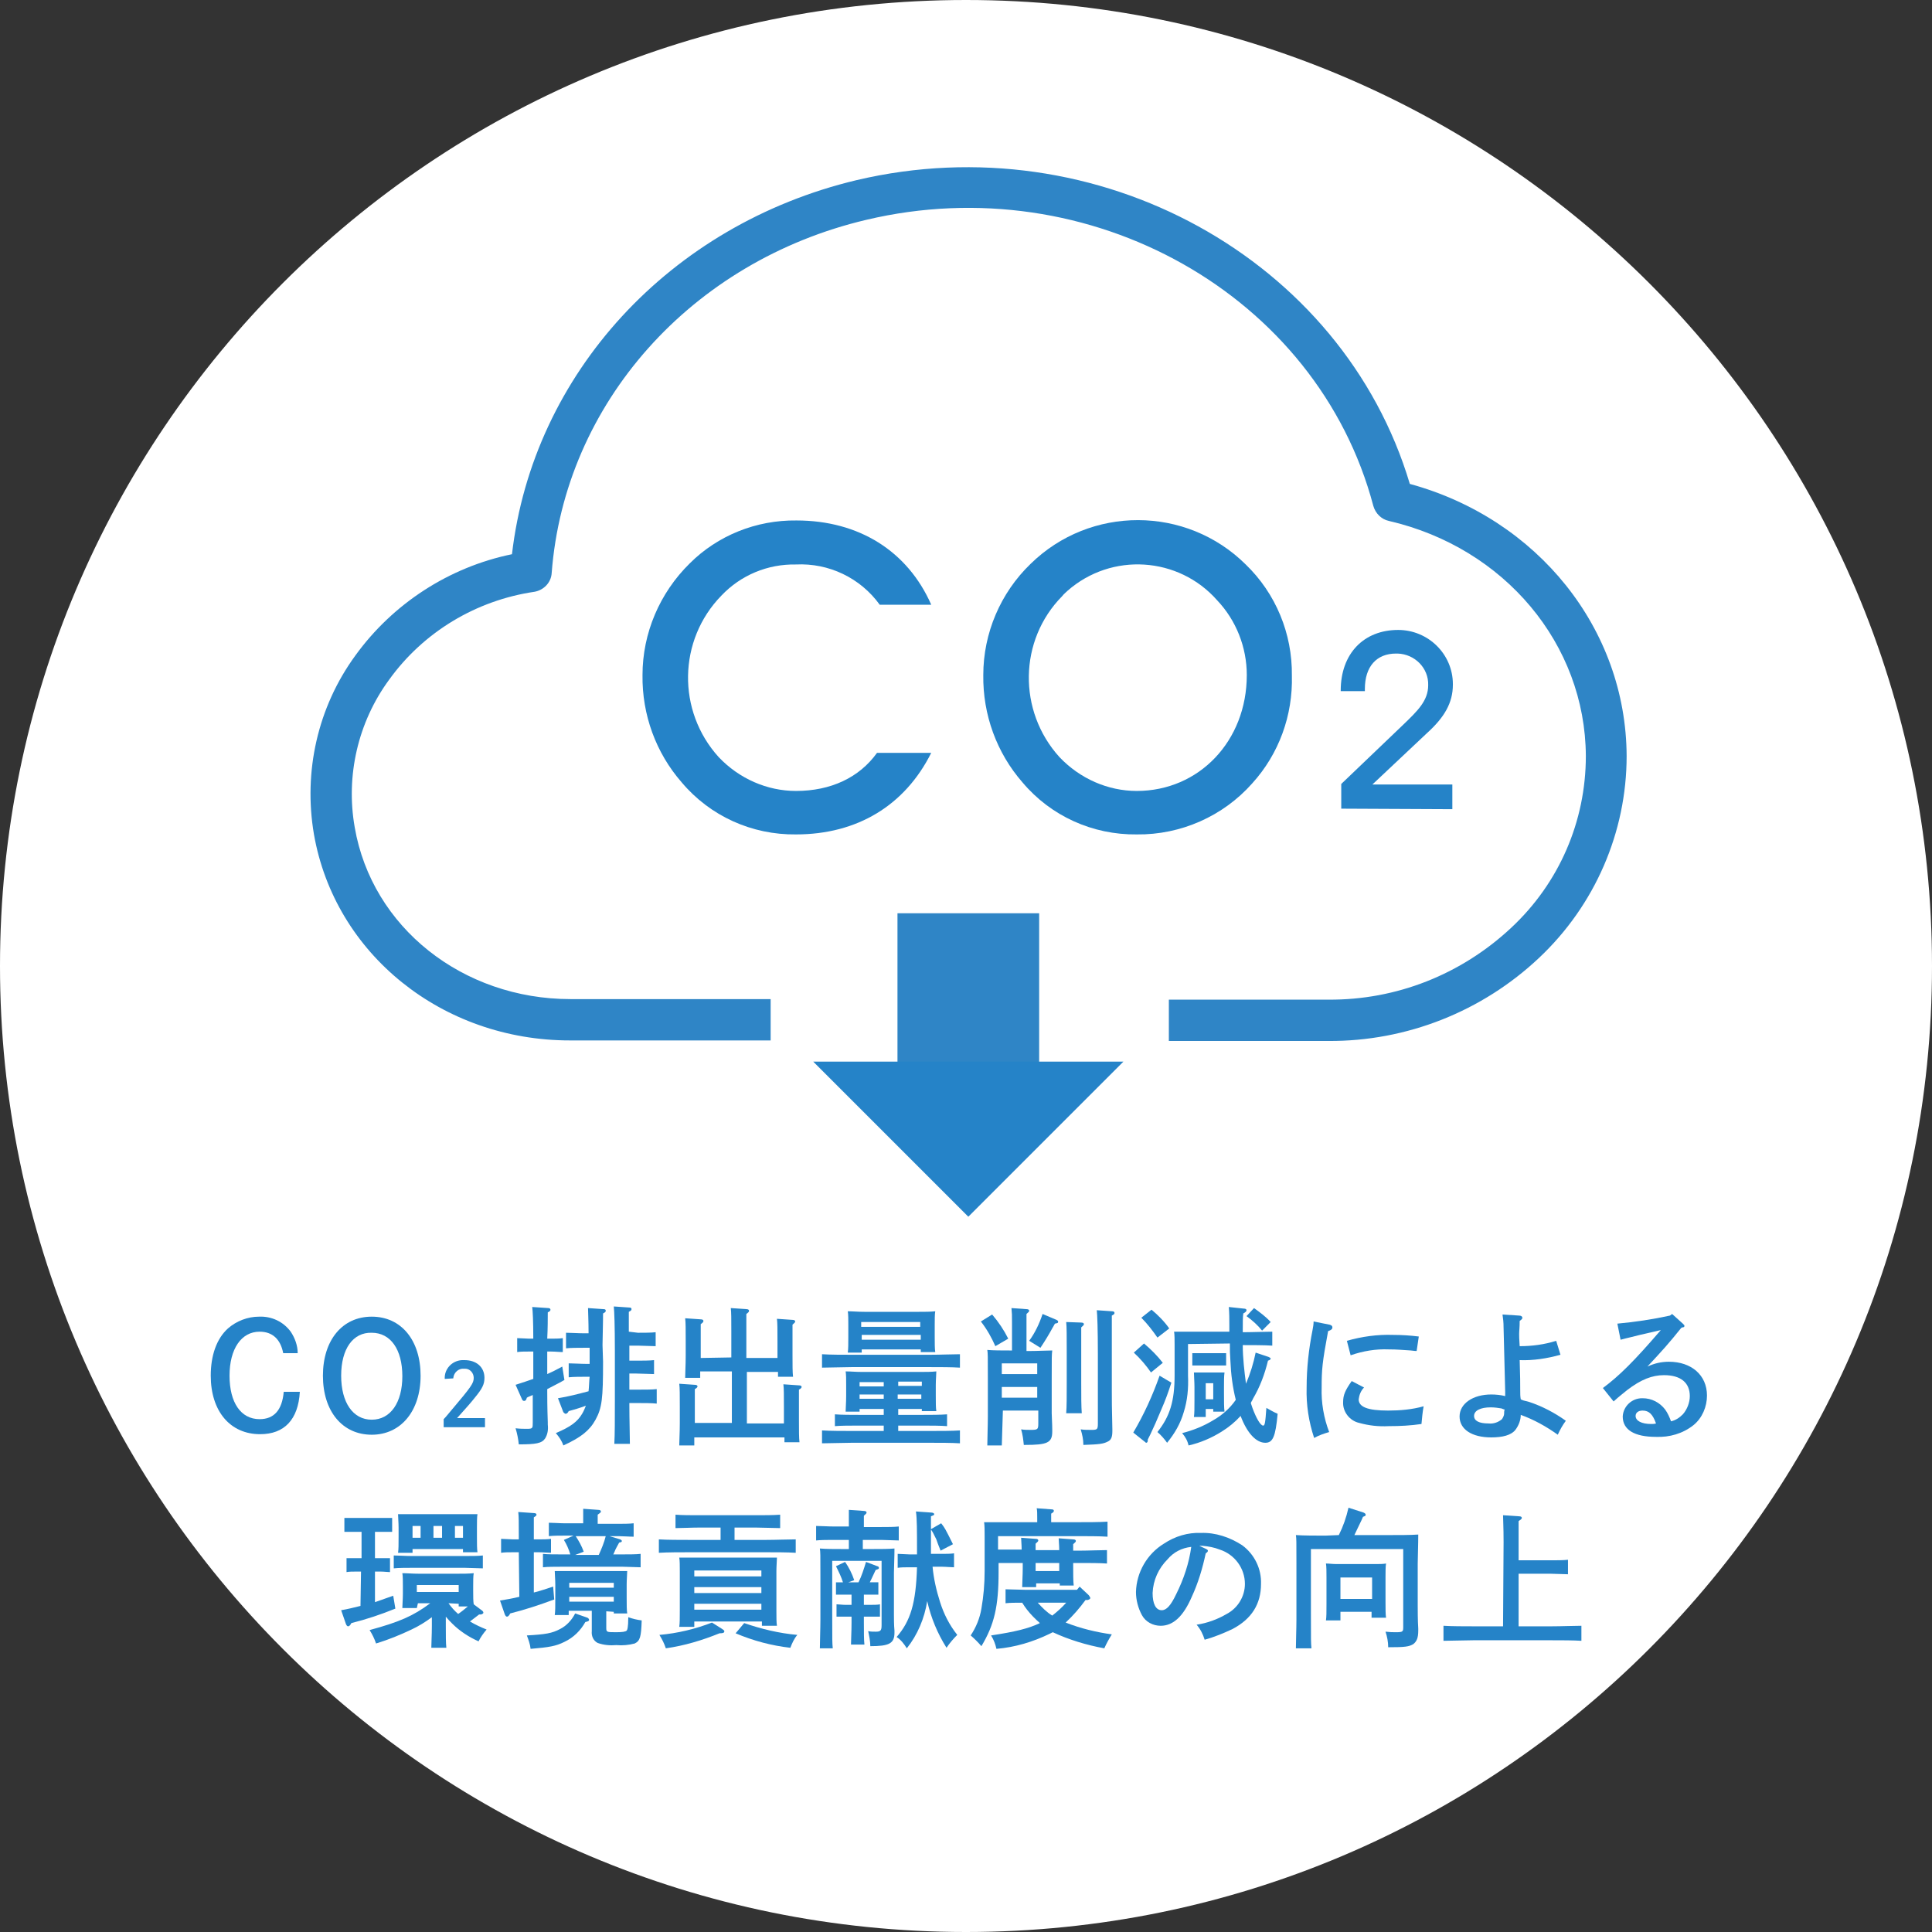 <?xml version="1.0" encoding="utf-8"?>
<!-- Generator: Adobe Illustrator 25.3.1, SVG Export Plug-In . SVG Version: 6.00 Build 0)  -->
<svg version="1.1" id="レイヤー_1" xmlns="http://www.w3.org/2000/svg" xmlns:xlink="http://www.w3.org/1999/xlink" x="0px"
	 y="0px" viewBox="0 0 360 360" style="enable-background:new 0 0 360 360;" xml:space="preserve">
<rect x="0" y="0" width="360" height="360" fill="#333333" stroke="none"/>
<style type="text/css">
	.st0{fill:#FFFFFF;}
	.st1{fill:#2583C8;}
	.st2{fill:#2F85C6;}
</style>
<g transform="translate(-1080 -1290)">
	<path class="st0" d="M1260,1290L1260,1290c99.4,0,180,80.6,180,180l0,0c0,99.4-80.6,180-180,180l0,0c-99.4,0-180-80.6-180-180l0,0
		C1080,1370.6,1160.6,1290,1260,1290z"/>
	<g transform="translate(1138.771 1519.34)">
		<g transform="translate(0 0)">
			<path class="st1" d="M-6,22.8c-0.5-2.6-2-4-4.4-4c-3.4,0-5.6,3.2-5.6,8.2c0,5,2.1,8.1,5.6,8.1c2.7,0,4.2-1.7,4.5-5.1h3
				c-0.3,5.2-2.9,7.9-7.4,7.9c-5.6,0-9.2-4.3-9.2-10.9c0-3.8,1.1-6.9,3.2-8.8c1.6-1.4,3.7-2.2,5.8-2.2c2.3-0.1,4.5,0.9,5.9,2.8
				c0.8,1.2,1.3,2.6,1.3,4L-6,22.8z"/>
			<path class="st1" d="M10.5,16c5.5,0,9.1,4.4,9.1,11s-3.7,11-9.1,11C5,38,1.4,33.6,1.4,27C1.4,20.4,5,16,10.5,16z M10.5,35.2
				c3.5,0,5.7-3.2,5.7-8.1c0-5-2.2-8.1-5.7-8.1C7,18.9,4.8,22,4.8,27C4.8,32,7,35.2,10.5,35.2L10.5,35.2z"/>
			<path class="st1" d="M24.1,27.6c-0.1-1.9,1.4-3.4,3.2-3.5c0.2,0,0.3,0,0.5,0c2.2,0,3.7,1.3,3.7,3.3c0,1.2-0.4,2-1.8,3.7
				C29,32,28.1,33,26.4,34.9h5.2v1.7h-7.7v-1.5c0.3-0.3,0.3-0.3,1.3-1.5c3.9-4.6,4.3-5.2,4.3-6.2c0-0.9-0.7-1.7-1.6-1.7
				c-0.1,0-0.1,0-0.2,0c-1-0.1-1.9,0.7-2,1.7c0,0,0,0.1,0,0.1L24.1,27.6z"/>
			<path class="st1" d="M43.2,26.7c0.9-0.4,1.7-0.8,2.8-1.4l0.4,2.5c-1.2,0.7-2.3,1.2-3.2,1.7v0.4c0,1,0,3,0.1,5.8v0.4
				c0.1,0.9,0,1.8-0.5,2.6c-0.6,0.9-1.7,1.1-4.9,1.1c-0.1-1-0.3-2-0.6-3c0.9,0.1,1.4,0.1,2.1,0.1c1.1,0,1.1-0.1,1.1-1.2v-5.1
				c-0.4,0.2-0.8,0.3-1.1,0.5l-0.1,0.3c-0.1,0.2-0.2,0.3-0.4,0.3s-0.3-0.1-0.4-0.3l-1.2-2.7c1.3-0.4,2.4-0.8,3.3-1.1v-5.1h-0.8
				c-0.7,0-1.6,0-2.2,0.1V20c0.6,0,1.6,0.1,2.2,0.1h0.8c0-3.2-0.1-5.2-0.2-5.9l3,0.2c0.2,0,0.4,0.1,0.4,0.3c0,0.2-0.1,0.3-0.5,0.5
				c0,1.1,0,3-0.1,4.9h0.7c0.6,0,1.6,0,2.2-0.1v2.6c-0.6,0-1.4-0.1-2.2-0.1h-0.7L43.2,26.7z M53.6,24.4c0,6.9-0.2,8.6-1.4,10.8
				c-1.1,2-2.7,3.3-6,4.8c-0.3-0.9-0.8-1.6-1.4-2.3c2.8-1.2,4-2.1,4.9-3.6c0.3-0.5,0.5-1,0.7-1.5c-1.1,0.4-2.4,0.8-3.2,1
				c-0.2,0.4-0.4,0.5-0.6,0.5c-0.1,0-0.3-0.2-0.4-0.3l-1-2.6c1.9-0.3,3.8-0.8,5.7-1.3c0.1-0.9,0.1-1.8,0.2-2.7h-0.6
				c-0.9,0-2.5,0-3.3,0.1v-2.6c0.8,0,2.3,0.1,3.3,0.1h0.6v-3H50c-0.9,0-2.5,0-3.3,0.1V19c0.8,0,2.3,0.1,3.3,0.1h0.9
				c0-2.3-0.1-4.1-0.1-4.7l2.9,0.2c0.3,0,0.4,0.1,0.4,0.3c0,0.2-0.1,0.3-0.5,0.5c0,0.9,0,0.9-0.1,5.9L53.6,24.4z M60.1,19
				c1.1,0,2.5,0,3.3-0.1v2.6c-0.9,0-2.4-0.1-3.3-0.1h-1.6v2.8h1.3c1.1,0,2.5,0,3.3-0.1v2.6c-0.8,0-2.4-0.1-3.3-0.1h-1.3v3h1.8
				c1.1,0,2.5,0,3.3-0.1v2.7c-0.9-0.1-2.4-0.1-3.3-0.1h-1.8c0,3.4,0.1,5.9,0.1,7.6h-2.9c0.1-1.8,0.1-4.5,0.1-8.1v-9.3
				c0-4.6-0.1-7.3-0.2-8.2l2.9,0.2c0.3,0,0.4,0.1,0.4,0.3c0,0.2-0.1,0.3-0.5,0.5c0,0.8,0,0.9,0,3.7L60.1,19z"/>
			<path class="st1" d="M77.5,23.6v-5c0-2.2,0-3.4-0.1-4.2l2.9,0.2c0.3,0,0.5,0.1,0.5,0.3s-0.1,0.3-0.5,0.6c0,0.6,0,1.4,0,3.2v5h5.8
				v-3.1c0-2.2,0-3.4-0.1-4.2l2.9,0.2c0.3,0,0.5,0.1,0.5,0.3c0,0.2-0.2,0.3-0.5,0.6c0,0.6,0,1.4,0,3.2v2.4c0,1.9,0,3.3,0.1,4.1h-2.8
				v-0.9h-5.8v9.6h6.9v-3.1c0-2.2,0-3.4-0.1-4.2l2.9,0.2c0.3,0,0.5,0.1,0.5,0.3c0,0.1-0.1,0.3-0.5,0.5v5.7c0,1.9,0,3.3,0.1,4.1h-2.8
				v-0.9H70.6v1.5h-2.8c0-1,0.1-2.3,0.1-4.1v-3.2c0-2.2,0-3.4-0.1-4.2l2.9,0.2c0.3,0,0.5,0.1,0.5,0.3c0,0.1-0.1,0.3-0.5,0.5l0,3.2
				v3.1h6.9v-9.6h-5.9v1.2h-2.8c0-1,0.1-2.3,0.1-4.1v-2.8c0-2.2,0-3.4-0.1-4.2l2.9,0.2c0.3,0,0.5,0.1,0.5,0.3c0,0.2-0.1,0.3-0.5,0.6
				c0,0.6,0,1.4,0,3.2v3.1L77.5,23.6z"/>
			<path class="st1" d="M120.1,25.5c-1.5-0.1-3.8-0.1-5.5-0.1H99.9c-1.5,0-4,0.1-5.5,0.1v-2.5c1.5,0.1,4,0.1,5.5,0.1h14.7
				c1.8,0,4.1-0.1,5.5-0.1V25.5z M101.4,33.2v0.5h-2.6c0-0.6,0.1-1.6,0.1-3v-2c0-0.9,0-2-0.1-2.5c1,0,1.8,0.1,3.1,0.1h10.7
				c1.3,0,2.1,0,3.1-0.1c0,0.5-0.1,1.6-0.1,2.5v2c0,1.3,0,2.3,0.1,2.9H113v-0.4h-4.4v1.1h4.7c1.3,0,3.2,0,4.4-0.1v2.2
				c-1.2-0.1-3.1-0.1-4.4-0.1h-4.7v1h6c1.8,0,4.1,0,5.5-0.1v2.4c-1.5-0.1-3.8-0.1-5.5-0.1H99.9c-1.5,0-4,0.1-5.5,0.1v-2.4
				c1.5,0.1,4,0.1,5.5,0.1h6v-1h-4.7c-1.5,0-3.3,0-4.4,0.1v-2.2c1.2,0.1,3,0.1,4.4,0.1h4.7v-1.1L101.4,33.2z M101.8,22.7h-2.6
				c0.1-0.7,0.1-1.6,0.1-3v-2.2c0-0.9,0-2-0.1-2.5c1,0,1.8,0.1,3.1,0.1h10.1c1.3,0,2.1,0,3.1-0.1c-0.1,0.5-0.1,1.6-0.1,2.5v2.2
				c0,1.3,0,2.3,0.1,2.9h-2.7v-0.5h-11V22.7z M105.9,28.2h-4.5v0.8h4.5V28.2z M101.4,30.5v0.8h4.5v-0.8H101.4z M112.7,17.9V17h-11
				v0.9H112.7z M101.8,20.3h11v-0.9h-11V20.3z M113,28.9v-0.8h-4.4v0.8H113z M108.5,31.3h4.4v-0.8h-4.4L108.5,31.3z"/>
			<path class="st1" d="M126.1,15.6c1.2,1.4,2.2,2.9,3,4.5l-2.4,1.4c-0.7-1.6-1.6-3.2-2.7-4.6L126.1,15.6z M127.9,40h-2.7
				c0-1.1,0.1-3.7,0.1-5.4v-7c0-4.6,0-4.6-0.1-5.4c1.1,0.1,2.7,0.1,4.2,0.1h0.4v-5.3c0-1.3,0-1.6-0.1-2.6l2.8,0.2
				c0.3,0,0.5,0.1,0.5,0.3s-0.2,0.3-0.5,0.6v6.9h0.6c1.5,0,3.1-0.1,4.2-0.1c-0.1,0.9-0.1,0.9-0.1,5.4V34c0,0.5,0.1,2,0.1,3v0.4
				c0,2.1-0.9,2.5-5.1,2.5h-0.2c-0.1-1-0.2-1.9-0.5-2.9c0.6,0.1,1.2,0.1,1.8,0.1c1.3,0,1.4-0.1,1.4-1.2v-2.4h-6.6L127.9,40z
				 M134.5,24.7h-6.6v2h6.6V24.7z M127.9,31.1h6.6v-2h-6.6V31.1z M138.1,16.6c0.2,0.1,0.3,0.2,0.3,0.3c0,0.3-0.1,0.3-0.6,0.4
				c-0.2,0.3-0.3,0.6-0.4,0.7c-0.7,1.3-1.5,2.6-2.3,3.8l-2.1-1.3c1.1-1.5,1.9-3.2,2.5-5L138.1,16.6z M142.7,17.1
				c0.3,0,0.5,0.1,0.5,0.3c0,0.2-0.2,0.3-0.5,0.6c0,0.5,0,0.5,0,4.8v5.5c0,2.6,0,4.4,0.1,5.7h-2.9c0.1-1.2,0.1-3.2,0.1-5.7v-5.5
				c0-3.2,0-4.9-0.1-5.8L142.7,17.1z M148.5,15c0.2,0,0.4,0.1,0.4,0.3c0,0.2-0.1,0.3-0.5,0.5c0,1,0,1,0,7.2v6.9c0,1.4,0,3.2,0.1,7.1
				v0.3c0,1.1-0.2,1.7-0.9,2c-0.8,0.4-1.5,0.5-4.5,0.6c0-1-0.2-1.9-0.5-2.9c0.6,0.1,1.3,0.1,2,0.1c1.1,0,1.2-0.1,1.2-1.2V23
				c0-4.6-0.1-7.3-0.2-8.2L148.5,15z"/>
			<path class="st1" d="M154.4,21c1.3,1.1,2.5,2.3,3.5,3.6l-2.2,1.8c-0.9-1.3-2-2.6-3.2-3.7L154.4,21z M159.5,28.3
				c-0.7,2.1-1,3-2,5.3c-0.8,1.9-1.1,2.6-1.9,4.3c-0.3,0.6-0.3,0.6-0.5,1v0.2c0,0.2-0.1,0.4-0.3,0.4c-0.1,0-0.1-0.1-0.4-0.3l-2-1.6
				c2-3.4,3.6-6.9,4.9-10.6L159.5,28.3z M155.8,14.7c1.2,1,2.4,2.2,3.3,3.5l-2.2,1.7c-0.9-1.3-1.9-2.6-3-3.7L155.8,14.7z
				 M162.6,21.1V27c0.1,2.3-0.1,4.6-0.8,6.8c-0.6,2.1-1.7,4-3.1,5.7c-0.5-0.7-1.1-1.4-1.8-2c2.3-2.9,3.2-5.7,3.2-10.6v-5.6
				c0-0.9,0-2-0.1-2.5c0.9,0,1.9,0,3.1,0h7.2v-1.2c0-1.1,0-2.3-0.1-3.4l2.8,0.3c0.3,0,0.5,0.1,0.5,0.3c0,0.2-0.2,0.4-0.6,0.6
				c-0.1,0.8-0.1,1.4-0.1,3.5c1.7,0,4.1-0.1,5.5-0.1v2.6c-1.4-0.1-3.9-0.1-5.5-0.1c0,2.4,0.3,4.9,0.6,7.2c0.8-1.9,1.4-3.8,1.8-5.8
				l2.4,0.8c0.2,0.1,0.4,0.2,0.4,0.3c0,0.2-0.2,0.3-0.5,0.4c-0.6,2.5-1.5,4.9-2.8,7.1c-0.1,0.3-0.3,0.5-0.4,0.8
				c0.1,0.3,0.2,0.6,0.3,0.9c0.7,1.9,1.5,3.3,2,3.3c0.3,0,0.4-0.4,0.6-3.3c0.7,0.4,1.4,0.8,2.1,1.1c-0.4,4.3-0.9,5.4-2.3,5.4
				c-1.7,0-3.4-1.8-4.6-5c-1,1.1-2.2,2.1-3.5,2.9c-1.9,1.2-4,2.1-6.2,2.6c-0.2-0.9-0.6-1.6-1.2-2.3c2-0.5,4-1.3,5.8-2.4
				c1.6-0.9,3.1-2.2,4.2-3.8c-0.6-2.4-0.9-4.8-1-7.2c-0.1-1.4-0.1-1.9-0.1-3.3L162.6,21.1z M169.7,25.1c-0.2,0-0.8,0-1.1,0h-4.1
				c-0.3,0-0.8,0-1.1,0v-2.3l1.1,0h4.1l1.1,0L169.7,25.1z M165.9,34.7h-2.2c0.1-0.7,0.1-1.7,0.1-3.1v-2.5c0-1-0.1-2.1-0.1-2.7
				c0.6,0,1.2,0,2,0h1.7c0.8,0,1.4,0,2,0c-0.1,0.6-0.1,1.7-0.1,2.7v1.2c0,1.5,0,2.7,0.1,3.4h-2.1v-0.5h-1.4L165.9,34.7z M167.3,28.4
				h-1.4v3h1.4V28.4z M174.9,14.4c1.1,0.8,2.2,1.6,3.1,2.6l-1.6,1.6c-0.8-1-1.8-1.9-2.9-2.7L174.9,14.4z"/>
			<path class="st1" d="M189,17.5c0.3,0.1,0.5,0.2,0.5,0.5c0,0.3-0.2,0.5-0.8,0.7c-1.1,5.9-1.2,7.2-1.2,10.5
				c-0.1,2.8,0.4,5.7,1.4,8.3c-1,0.3-1.9,0.6-2.8,1.1c-1-3-1.5-6.2-1.4-9.4c0-3.6,0.4-7.2,1.1-10.7c0.1-0.5,0.2-1.1,0.2-1.6
				L189,17.5z M195.4,29.2c-0.6,0.6-0.9,1.4-1,2.2c0,1.4,1.6,2.1,5.5,2.1c2.2,0,4.5-0.2,6.6-0.8c-0.2,1.1-0.3,2.2-0.4,3.3
				c-2,0.3-4,0.4-6.1,0.4c-1.9,0.1-3.7-0.1-5.5-0.6c-1.8-0.4-3.1-2.1-3-3.9c0-1.3,0.4-2.2,1.6-3.9L195.4,29.2z M192.2,20.5
				c2.8-0.8,5.7-1.2,8.6-1.1c1.6,0,3.2,0.1,4.8,0.3l-0.4,2.7c-0.5,0-0.9-0.1-1.1-0.1c-1.7-0.1-2.5-0.2-4.1-0.2
				c-2.4-0.1-4.8,0.3-7.1,1.1L192.2,20.5z"/>
			<path class="st1" d="M224.3,15.8c0.4,0,0.6,0.2,0.6,0.4c0,0.2-0.1,0.3-0.5,0.6c0,1.3-0.1,1.8-0.1,2.4c0,0.6,0,0.7,0.1,2.3
				c2.3,0,4.6-0.3,6.8-1l0.8,2.6c-2.5,0.7-5.1,1.1-7.6,1c0.1,3.2,0.1,4.2,0.1,5.5c0,0.9,0,1.2,0.1,1.8c0.4,0.2,0.4,0.2,1.6,0.5
				c2.4,0.8,4.7,2,6.8,3.5c-0.6,0.8-1.1,1.7-1.5,2.6c-2.1-1.5-4.4-2.8-6.9-3.7c0,1-0.4,2-1,2.8c-0.8,1-2.4,1.4-4.5,1.4
				c-3.6,0-5.9-1.5-5.9-3.9c0-2.4,2.5-4.1,5.9-4.1c0.9,0,1.8,0.1,2.6,0.3V30c0-0.1-0.1-4-0.3-11.9c0-1.1-0.1-1.8-0.2-2.5L224.3,15.8
				z M221,33.1c-0.6-0.1-1.3-0.2-2-0.2c-1.9,0-3.1,0.6-3.1,1.6c0,0.9,0.9,1.4,2.7,1.4c0.9,0.1,1.8-0.2,2.5-0.8
				c0.2-0.3,0.4-0.7,0.4-1c0-0.3,0-0.5,0.1-0.8C221.5,33.3,221.5,33.3,221,33.1L221,33.1z"/>
			<path class="st1" d="M242.6,17.3c3.3-0.3,6.6-0.8,9.8-1.5l0.4-0.3l2,1.8c0.2,0.2,0.3,0.3,0.3,0.4c0,0.2-0.1,0.3-0.4,0.3l-0.2,0.1
				c-2.4,3-3.6,4.3-6.3,7.2c1.3-0.6,2.6-0.9,4-0.9c4.2,0,7.1,2.5,7.1,6.3c0,2.1-0.9,4.2-2.5,5.5c-2,1.6-4.5,2.3-7,2.2
				c-4,0-6.2-1.3-6.2-3.8c0.1-1.9,1.7-3.4,3.6-3.4c0,0,0.1,0,0.1,0c1.7,0,3.2,0.8,4.2,2.1c0.5,0.7,0.8,1.4,1.1,2.2
				c0.9-0.2,1.6-0.7,2.2-1.3c0.8-0.9,1.3-2.2,1.3-3.4c0-2.5-1.7-3.9-4.8-3.9c-2.2,0-4.3,0.8-6.9,2.8c-0.7,0.6-1.3,1-2.5,2.1l-2-2.5
				c3.1-2.3,5.9-5.1,10.8-10.8c-2.2,0.5-2.6,0.6-3.9,0.9l-1.6,0.4c-0.5,0.1-1.6,0.4-2,0.5L242.6,17.3z M247.3,33.5
				c-0.8,0-1.3,0.4-1.3,1c0,0.9,1.1,1.5,2.9,1.5c0.3,0,0.6,0,0.9-0.1C249.2,34.2,248.5,33.5,247.3,33.5L247.3,33.5z"/>
			<path class="st1" d="M8.5,63.5H7.5c-0.5,0-1.3,0-1.7,0.1v-2.6c0.4,0,1.1,0,1.7,0h1.1v-4.9H7c-0.5,0-1.2,0-1.6,0v-2.6
				c0.4,0,1.1,0,1.6,0h5.6c0.5,0,1.3,0,1.7,0v2.6c-0.4,0-1.1,0-1.7,0h-1.5V61h1.1c0.5,0,1.3,0,1.7,0v2.6c-0.4,0-1.1-0.1-1.7-0.1
				h-1.1v5.7c1.1-0.4,2.3-0.8,3.4-1.2l0.4,2.4c-2.7,1.1-5.4,2-8.2,2.7c-0.2,0.4-0.4,0.6-0.6,0.6c-0.2,0-0.3-0.2-0.4-0.4l-0.9-2.6
				c1.2-0.2,2.4-0.5,3.6-0.8L8.5,63.5z M18.9,70.3h-2.7c0-0.6,0.1-1.6,0.1-2.7v-1.3c0-0.9,0-2-0.1-2.5c1,0,1.8,0.1,3.1,0.1h7.1
				c1.2,0,2.1,0,3.1-0.1c-0.1,0.5-0.1,1.6-0.1,2.5v0.7c0,1.1,0,2,0.1,2.6l1.6,1.2c0.1,0.1,0.2,0.2,0.2,0.4c0,0.1-0.3,0.3-0.5,0.3
				l-0.3,0c-0.8,0.6-1.3,1-1.7,1.3c1,0.6,2.1,1.1,3.1,1.5c-0.6,0.7-1.1,1.4-1.5,2.2c-1.8-0.8-3.5-1.9-4.9-3.3
				c-0.4-0.4-0.8-0.8-1.2-1.3v1.7c0,1.8,0,3.2,0.1,4.1h-2.8c0-1,0.1-2.3,0.1-4.1V72c-1.2,0.9-2.5,1.7-3.8,2.3
				c-2.1,1-4.3,1.9-6.6,2.6c-0.3-0.9-0.7-1.7-1.2-2.5c5.5-1.5,8.1-2.6,11.3-5h-2.3L18.9,70.3z M31.2,62.9c-0.8,0-2.4-0.1-3.3-0.1
				h-10c-0.9,0-2.5,0-3.3,0.1v-2.4c0.8,0,2.3,0.1,3.3,0.1h10c1.1,0,2.5,0,3.3-0.1V62.9z M18.1,60h-2.7c0.1-0.6,0.1-1.6,0.1-3v-1.7
				c0-0.9-0.1-2-0.1-2.5c1,0,1.8,0,3.1,0h8.6c1.2,0,2.1,0,3.1,0c-0.1,0.5-0.1,1.6-0.1,2.5V57c0,1.3,0,2.3,0.1,2.9h-2.7v-0.6h-9.4
				L18.1,60z M18.1,55v2.2h1.5V55H18.1z M26.7,67.4V66h-7.8v1.3H26.7z M22,55v2.2h1.6V55H22z M24.8,69.4c0.5,0.7,1.1,1.4,1.8,2
				c0.6-0.4,1.2-0.9,1.8-1.4h-1.7v-0.5L24.8,69.4z M26,57.2h1.5V55H26L26,57.2z"/>
			<path class="st1" d="M37.9,59.9h-1.1c-0.8,0-1.6,0-2.2,0.1v-2.6c0.6,0,1.6,0.1,2.2,0.1h1.1v-0.9c0-2.2,0-3.4-0.1-4.2l2.9,0.2
				c0.3,0,0.5,0.1,0.5,0.3s-0.2,0.3-0.5,0.5l0,3.2v0.9h1c0.6,0,1.6,0,2.2-0.1V60c-0.6,0-1.5-0.1-2.2-0.1h-1v7.5
				c1.2-0.3,2.4-0.7,3.6-1.1l0.2,2.4c-2.7,1-5.4,1.9-8.2,2.6c-0.2,0.4-0.4,0.6-0.6,0.6c-0.2,0-0.3-0.2-0.4-0.4l-0.9-2.6
				c1.2-0.2,2.4-0.4,3.6-0.7L37.9,59.9z M50.7,72.1c0.2,0.1,0.3,0.3,0.3,0.4c0,0.2-0.2,0.3-0.7,0.4c-0.9,1.6-2.2,2.9-3.9,3.7
				c-1.6,0.8-2.8,1-6.3,1.3c-0.1-0.9-0.4-1.7-0.7-2.5c3.5-0.2,4.7-0.4,6.2-1.2c1.2-0.6,2.2-1.7,2.8-2.9L50.7,72.1z M56.8,57.5
				c0.2,0.1,0.3,0.2,0.3,0.3c0,0.2-0.1,0.2-0.5,0.3c-0.3,0.6-0.7,1.2-0.9,1.8c-0.1,0.1-0.1,0.3-0.2,0.4h1.8c1.1,0,2.5,0,3.3-0.1v2.5
				c-0.8,0-2.4-0.1-3.3-0.1H45.7c-0.9,0-2.5,0-3.3,0.1v-2.5c0.8,0.1,2.3,0.1,3.3,0.1h1.8c-0.3-1-0.7-1.9-1.2-2.7l1.8-0.8h-1.8
				c-0.8,0-2,0-2.8,0.1v-2.5c0.8,0,2,0.1,2.8,0.1h3.6v-0.9c0-0.8,0-1.4,0-1.8l2.8,0.2c0.3,0,0.5,0.1,0.5,0.3s-0.2,0.3-0.6,0.6v1.7
				h3.9c0.8,0,2,0,2.8-0.1v2.5c-0.8,0-2-0.1-2.8-0.1h-1.7L56.8,57.5z M54.2,70.9V74c0,0.8,0.1,0.8,1.9,0.8c1.1,0,1.7-0.1,1.9-0.3
				c0.1-0.1,0.3-0.5,0.3-2.5c0.8,0.3,1.7,0.5,2.5,0.6c-0.1,3.1-0.3,3.8-1.3,4.3c-1.1,0.3-2.3,0.4-3.4,0.3c-1.2,0.1-2.4,0-3.5-0.4
				c-0.8-0.4-1.2-1.3-1.1-2.2v-3.8h-4.3v0.8h-2.6c0.1-0.7,0.1-1.6,0.1-3v-2.7c0-0.9-0.1-2-0.1-2.5c1.1,0,1.8,0,3.4,0H55
				c1.3,0,2.1,0,3.1,0c0,0.5-0.1,1.6-0.1,2.5v2.5c0,1.3,0,2.3,0.1,2.9h-2.5V71L54.2,70.9z M55.6,65.6h-8.3v0.9h8.3V65.6z M55.6,68.2
				h-8.3v0.9h8.3V68.2z M52.8,60.4c0.5-1.1,1-2.3,1.3-3.5h-5.6c0.6,0.9,1.1,1.8,1.5,2.9l-1.6,0.6H52.8z"/>
			<path class="st1" d="M75.5,55.3h-4c-1.4,0-3.3,0.1-4.4,0.1v-2.5c1.2,0.1,3,0.1,4.4,0.1h10.6c1.3,0,3.3,0,4.5-0.1v2.5
				c-1.2,0-3.2-0.1-4.5-0.1h-4v2.3h5.9c1.8,0,4.1-0.1,5.5-0.1V60c-1.5-0.1-3.8-0.1-5.5-0.1H69.6c-1.5,0-4,0-5.6,0.1v-2.5
				c1.5,0.1,4,0.1,5.6,0.1h5.9L75.5,55.3z M75.8,74.2c0.3,0.2,0.4,0.3,0.4,0.4c0,0.3-0.2,0.4-0.9,0.4c-3.2,1.3-6.5,2.3-10,2.8
				c-0.3-0.9-0.7-1.7-1.2-2.5c3.4-0.3,6.7-1.1,9.8-2.3L75.8,74.2z M70.6,73.8h-2.8c0.1-0.7,0.1-1.6,0.1-3v-7.4c0-0.9,0-2-0.1-2.5
				c0.9,0,1.9,0,2.8,0h12.3c1.2,0,2.1,0,3.1,0c0,0.5-0.1,1.6-0.1,2.5v7.3c0,1.3,0,2.3,0.1,2.9h-2.8v-0.8H70.6L70.6,73.8z M83.2,63.3
				H70.6v1.1h12.5V63.3z M70.6,67.5h12.5v-1.1H70.6V67.5z M70.6,70.6h12.5v-1.1H70.6V70.6z M79.9,73.1c3.2,1.1,6.5,1.9,9.9,2.2
				c-0.6,0.7-1,1.6-1.3,2.4c-3.5-0.4-6.9-1.3-10.2-2.7L79.9,73.1z"/>
			<path class="st1" d="M103.8,59.3c1.5,0,3.1,0,4.1-0.1c0,0.8,0,0.8-0.1,4.5v7.8c0,0.6,0,2,0.1,3v0.4c0,2-1,2.5-4.5,2.5
				c0-0.9-0.2-1.9-0.4-2.8c0.5,0.1,0.9,0.1,1.4,0.1c0.9,0,1.1-0.2,1.1-1.2v-12h-9.2v9.7c0,5.4,0,5.4,0.1,6.6H94
				c0-1.1,0.1-3.7,0.1-5.4v-7.8c0-4.6,0-4.6-0.1-5.4c1.1,0.1,2.7,0.1,4.2,0.1h1.2v-1.7h-2.8c-0.9,0-2.5,0-3.3,0.1V55
				c0.8,0,2.3,0.1,3.3,0.1h2.8v-0.5c0-1.3,0-1.6,0-2.6l2.8,0.2c0.3,0,0.5,0.1,0.5,0.3s-0.2,0.3-0.5,0.6v2.1h3.2c1.1,0,2.5,0,3.3-0.1
				v2.6c-0.9,0-2.4-0.1-3.3-0.1H102v1.7L103.8,59.3z M98.7,67.8l-1.7,0v-2.3l1.3,0c-0.3-1-0.8-2-1.3-3l1.7-0.8
				c0.7,1,1.3,2.2,1.7,3.4l-1.1,0.4h1.9c0.6-1.2,1-2.5,1.4-3.8l2.1,0.8c0.2,0,0.3,0.2,0.3,0.3c0,0.2,0,0.2-0.6,0.4l-0.8,1.7
				c-0.1,0.2-0.2,0.4-0.3,0.6l1.6,0v2.3l-1.7,0h-1v1.9h1.3c0.5,0,1.3,0,1.7-0.1v2.3c-0.4,0-1.1,0-1.7,0h-1.3V73c0,1.8,0,3.2,0.1,4.1
				h-2.5c0-1,0.1-2.3,0.1-4.1v-1.1h-1.2c-0.5,0-1.3,0-1.6,0v-2.3c0.4,0,1.1,0.1,1.6,0.1h1.2v-1.9L98.7,67.8z M112.1,59.7
				c0-4,0-6-0.2-7.4l2.8,0.2c0.3,0,0.6,0.1,0.6,0.3c0,0.2-0.1,0.2-0.6,0.4v2.4l1.9-1.1c0.7,0.9,0.7,0.9,2.2,3.9l-2.3,1.2
				c-0.1-0.3-0.4-0.9-0.8-2.1c-0.2-0.4-0.2-0.4-0.6-1.2c-0.2-0.3-0.2-0.4-0.4-0.6v4.5h2.1c0.6,0,1.6,0,2.2-0.1v2.6
				c-0.6,0-1.5-0.1-2.2-0.1h-1.8c0.2,2.2,0.7,4.4,1.4,6.6c0.7,2.2,1.7,4.2,3.2,6.1c-0.7,0.7-1.4,1.5-2,2.4c-1.7-2.7-2.9-5.6-3.6-8.7
				c-0.5,3.2-1.8,6.3-3.8,8.8c-0.5-0.8-1.1-1.6-1.9-2.1c2.6-3,3.6-6.3,3.8-13h-1.4c-0.8,0-1.6,0-2.2,0.1v-2.6c0.6,0,1.6,0.1,2.2,0.1
				h1.4L112.1,59.7z"/>
			<path class="st1" d="M131.6,59.4c0-1-0.1-1.7-0.1-2.2l2.7,0.2c0.3,0,0.5,0.1,0.5,0.3s-0.2,0.3-0.5,0.6v1.2h4.4
				c0-1-0.1-1.7-0.1-2.2l2.7,0.2c0.3,0,0.5,0.1,0.5,0.3s-0.2,0.3-0.5,0.6v1.2h1.3c1.5,0,3.7-0.1,5-0.1V62c-1.3-0.1-3.5-0.1-5-0.1
				h-1.3v0.5c0,1.4,0,2.9,0.1,3.7h-2.6v-0.4h-4.4v0.7h-2.6c0-0.8,0.1-2.2,0.1-3.5v-1h-4.5v1.7c0,6.4-0.8,9.8-3.2,13.8
				c-0.6-0.7-1.3-1.4-2-2c1-1.5,1.7-3.2,2-5c0.4-2.3,0.6-4.6,0.6-7v-6.6c0-0.9,0-1.9-0.1-2.5c0.9,0,1.9,0,3.1,0h6.8v-0.8
				c0-0.8,0-1.4-0.1-1.8l2.7,0.2c0.4,0,0.5,0.1,0.5,0.3c0,0.1-0.1,0.3-0.5,0.5v1.6h4.9c1.7,0,4.1,0,5.6-0.1V57
				c-1.4-0.1-4-0.1-5.6-0.1h-14.8v2.5L131.6,59.4z M143.5,68.8c-1.1,1.5-2.3,2.9-3.7,4.2c2.8,1.1,5.7,1.8,8.6,2.2
				c-0.5,0.8-1,1.7-1.4,2.6c-3.3-0.6-6.6-1.6-9.6-3c-0.2,0.1-0.4,0.2-0.6,0.3c-3.1,1.5-6.4,2.5-9.9,2.8c-0.2-0.9-0.5-1.7-1-2.5
				c4.6-0.7,7-1.3,9.1-2.3c-0.9-0.8-1.7-1.6-2.4-2.5c-0.3-0.4-0.6-0.8-0.9-1.3c-1.1,0-2.3,0-3.1,0.1v-2.6c1,0,2.8,0.1,3.9,0.1h9.4
				l0.5-0.6l1.7,1.6c0.1,0.1,0.2,0.3,0.3,0.5c0,0.2-0.2,0.3-0.5,0.4L143.5,68.8z M134.2,61.9v1.5h4.4v-1.5H134.2z M134.6,69.3
				c0.8,0.9,1.7,1.8,2.7,2.4c0.9-0.7,1.8-1.5,2.6-2.4H134.6z"/>
			<path class="st1" d="M166,59.3c0.2,0.1,0.3,0.2,0.3,0.3c0,0.2-0.1,0.3-0.4,0.5c-0.6,2.8-1.4,5.5-2.6,8.1
				c-1.6,3.7-3.5,5.4-5.8,5.4c-1.4,0-2.8-0.7-3.5-2c-0.7-1.3-1.1-2.8-1.1-4.3c0.1-3.7,2.1-7.1,5.2-9c2.1-1.4,4.5-2.1,6.9-2
				c2.7-0.1,5.4,0.8,7.7,2.3c2.3,1.7,3.6,4.4,3.5,7.2c0,3.7-1.7,6.5-5.3,8.4c-1.7,0.8-3.4,1.5-5.2,2c-0.3-1-0.8-2-1.5-2.8
				c2-0.3,3.9-1,5.6-2c2.1-1.1,3.4-3.3,3.4-5.6c0-2.9-1.9-5.5-4.7-6.4c-1-0.4-2.1-0.6-3.2-0.7h-0.6L166,59.3z M158.8,61.2
				c-1.7,1.7-2.7,3.9-2.8,6.3c0,2,0.6,3.2,1.7,3.2c0.9,0,1.7-0.9,2.7-3c1.4-2.8,2.4-5.8,2.8-8.8C161.4,59.1,159.9,59.9,158.8,61.2
				L158.8,61.2z"/>
			<path class="st1" d="M190.7,56.7c0.8-1.6,1.4-3.3,1.8-5.1l2.8,0.9c0.2,0.1,0.4,0.2,0.4,0.4s0,0.2-0.5,0.4
				c-0.2,0.5-0.4,0.9-0.5,1.1c-0.6,1.2-0.6,1.3-1.1,2.3h6.4c1.9,0,4.1,0,5.5-0.1c0,0.9,0,0.9-0.1,5.4v7.8c0,0.8,0,2.8,0.1,4.3v0.4
				c0,1.4-0.3,2-0.9,2.5c-0.8,0.5-1.6,0.6-4.7,0.6c0-1-0.2-2-0.5-2.9c0.9,0.1,1.3,0.1,1.9,0.1c1.4,0,1.4-0.1,1.4-1.1V59.3h-17.2
				v11.9c0,5.4,0,5.4,0.1,6.6h-2.9c0-1.1,0.1-3.7,0.1-5.4V62.1c0-4.6,0-4.6-0.1-5.4c1.5,0.1,3.7,0.1,5.5,0.1L190.7,56.7z M191,72.6
				h-2.7c0.1-0.6,0.1-1.6,0.1-3v-5.1c0-0.9,0-2-0.1-2.5c0.6,0,1.2,0.1,2,0.1h7.2c0.8,0,1.4,0,2-0.1c-0.1,0.5-0.1,1.6-0.1,2.5v4.7
				c0,1.3,0,2.3,0.1,2.9h-2.7V71H191L191,72.6z M196.9,64.6H191v4h5.9V64.6z"/>
			<path class="st1" d="M221.4,58c0-2.8-0.1-4.2-0.1-5l3,0.2c0.3,0,0.5,0.1,0.5,0.3c0,0.2-0.2,0.3-0.6,0.6v7.3h5.9
				c1.1,0,2.5,0,3.3-0.1V64c-0.9,0-2.4-0.1-3.3-0.1h-5.9v9.8h6.2c1.8,0,4.1-0.1,5.5-0.1v2.8c-1.5-0.1-3.8-0.1-5.5-0.1h-14.7
				c-1.5,0-4,0.1-5.5,0.1v-2.8c1.5,0.1,4,0.1,5.5,0.1h5.6L221.4,58z"/>
		</g>
	</g>
	<g transform="translate(1214.022 1395.882)">
		<path class="st1" d="M14.3,49.6c-8.2,0.1-16-3.4-21.3-9.7c-4.8-5.5-7.4-12.6-7.3-20c0-7.8,3.2-15.3,8.8-20.8
			C-0.3-6.1,6.9-9,14.4-8.9c11.6,0,20.7,5.7,25.1,15.7h-9.6c-3.6-5-9.5-7.8-15.6-7.5C9-0.8,4,1.3,0.4,5.1
			c-8.1,8.3-8.3,21.5-0.5,30.1c3.8,4,9,6.3,14.4,6.3c6.5,0,11.8-2.5,15.1-7.1h10.1C34.6,44.2,25.7,49.6,14.3,49.6z"/>
		<path class="st1" d="M58-0.8c11.1-10.9,29-10.9,40.1,0.1c5.6,5.4,8.7,12.9,8.6,20.7c0.2,7.4-2.4,14.6-7.4,20.1
			c-5.4,6.1-13.3,9.6-21.5,9.5c-8.2,0.1-16-3.4-21.3-9.7c-4.8-5.5-7.4-12.6-7.3-20C49.2,12.1,52.4,4.6,58-0.8z M63.4,35.2
			c3.8,4,9,6.3,14.4,6.3c11.6,0,20.5-9.3,20.5-21.6c0-5.2-2-10.2-5.5-13.9c-7.2-8.2-19.7-9-27.9-1.8c-0.3,0.3-0.7,0.6-1,1
			C55.8,13.4,55.6,26.6,63.4,35.2L63.4,35.2z"/>
		<path class="st1" d="M115.9,44.8v-4.6l11.5-11c2.7-2.6,4.7-4.5,4.7-7.4c0.1-3.2-2.5-5.8-5.7-5.9c-0.1,0-0.2,0-0.3,0
			c-3.6,0-5.8,2.4-5.8,6.6v0.4h-4.5v-0.1c0-6.9,4.3-11.3,10.7-11.3c5.6,0,10.2,4.5,10.2,10.1c0,0,0,0.1,0,0.1c0,3.4-1.6,6.1-4.8,9
			l-10.2,9.6h14.9v4.6L115.9,44.8z"/>
	</g>
	<g transform="translate(1170 1348.869)">
		<path class="st2" d="M16.2,135c-23.8,0-43.8-16.1-47.7-38.4c-2-11.7,0.7-23.7,7.7-33.3c7-9.7,17.5-16.5,29.2-18.9
			c3.9-33.6,29.4-61.4,64.2-69.7c44.9-10.6,90.6,14.7,103.1,56.6c23.8,6.5,40.3,27,40.4,50.7c0,14.2-5.9,27.8-16.3,37.6
			c-10.6,10-24.7,15.6-39.3,15.5h-29.7v-7.7h29.7c12.7,0.1,24.8-4.7,34.1-13.4c8.9-8.3,13.9-19.8,13.9-32
			c-0.1-20.8-15.1-38.8-36.7-43.8c-1.4-0.3-2.5-1.4-2.9-2.8c-10.4-39.3-52.8-63.2-94.5-53.3c-32.6,7.7-56.2,34.2-58.6,65.8
			c-0.1,1.8-1.5,3.2-3.2,3.5c-10.9,1.6-20.7,7.5-27.1,16.4c-5.8,7.9-8.1,17.9-6.4,27.5c3.2,18.6,20.1,32,40.2,32h37.3v7.7L16.2,135
			L16.2,135z"/>
	</g>
	<g transform="translate(1238.133 1451.372)">
		<path class="st2" d="M35.5,40.3H9.1V8.8h26.4V40.3z"/>
		<g transform="translate(0 20.943)">
			<path class="st1" d="M51.2,15.5H-6.6l28.9,28.9L51.2,15.5z"/>
		</g>
	</g>
</g>
</svg>

